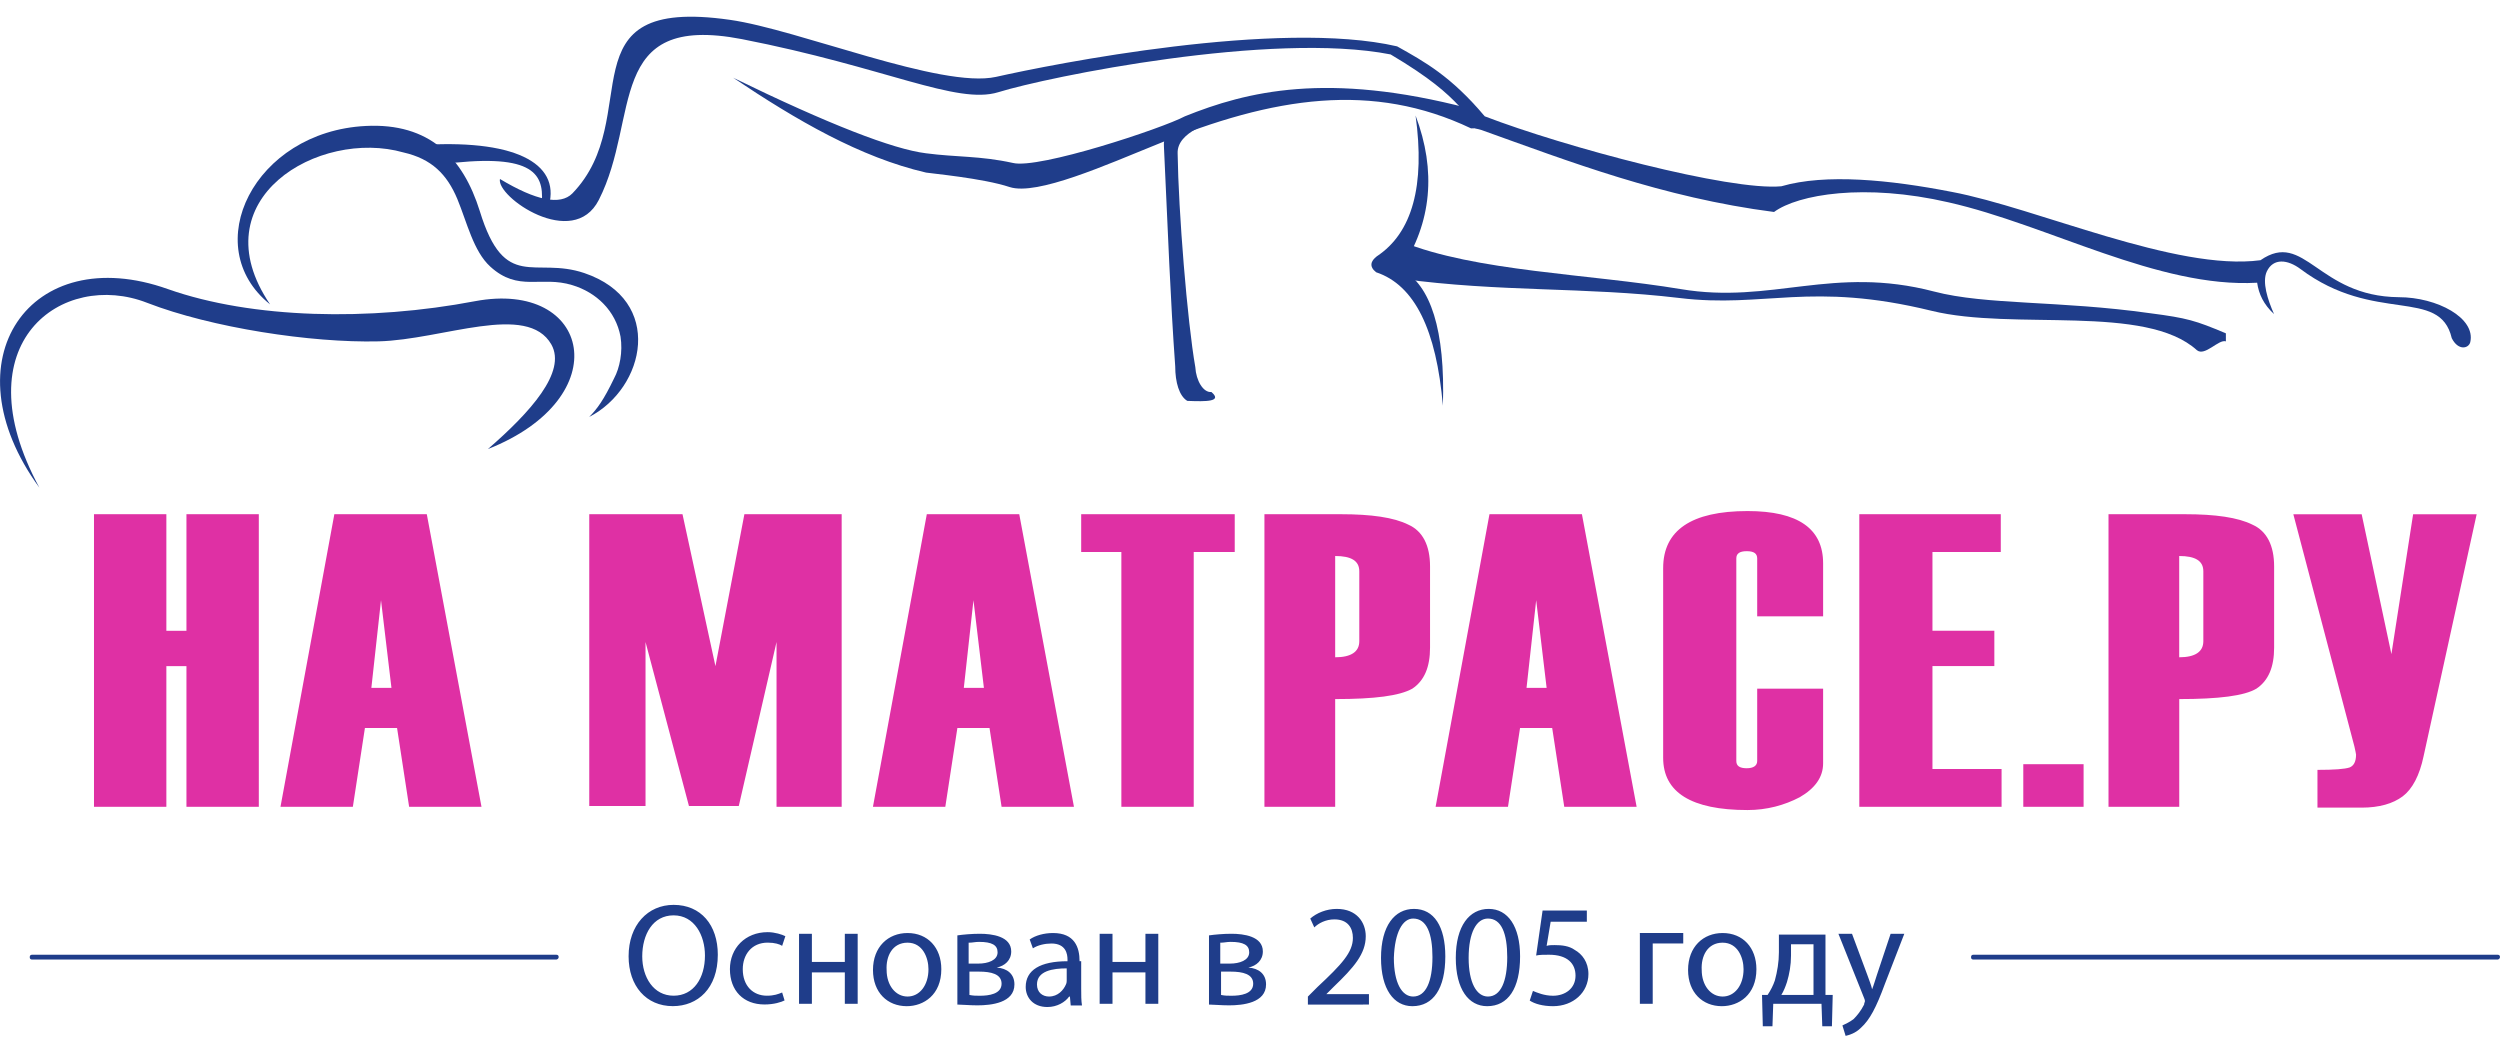 <?xml version="1.0" encoding="utf-8"?>
<!-- Generator: Adobe Illustrator 17.0.0, SVG Export Plug-In . SVG Version: 6.00 Build 0)  -->
<!DOCTYPE svg PUBLIC "-//W3C//DTD SVG 1.1//EN" "http://www.w3.org/Graphics/SVG/1.1/DTD/svg11.dtd">
<svg version="1.1" id="Layer_1" xmlns="http://www.w3.org/2000/svg" xmlns:xlink="http://www.w3.org/1999/xlink" x="0px" y="0px"
	 width="57px" height="24px" viewBox="0 0 57 24" enable-background="new 0 0 57 24" xml:space="preserve">
<g>
	<path fill="#DF30A4" d="M5.901,18.395h-1.65v-3.207H3.793v3.207h-1.65v-6.671h1.65v2.658h0.458v-2.658h1.65L5.901,18.395
		L5.901,18.395z M10.978,18.395h-1.65l-0.275-1.796H8.32l-0.275,1.796h-1.65l1.228-6.671h2.108L10.978,18.395L10.978,18.395z
		 M8.925,15.683l-0.238-1.998l-0.22,1.998H8.925L8.925,15.683z M19.171,18.395h-1.466v-3.757l-0.861,3.739h-1.136l-0.99-3.739v3.739
		h-1.283v-6.653h2.126l0.751,3.464l0.66-3.464h2.218v6.671H19.171z M24.486,18.395h-1.65l-0.275-1.796h-0.733l-0.275,1.796h-1.65
		l1.228-6.671h2.108L24.486,18.395L24.486,18.395z M22.433,15.683l-0.238-1.998l-0.22,1.998H22.433L22.433,15.683z M28.133,12.585
		h-0.916v5.81h-1.65v-5.81h-0.916v-0.861h3.501v0.861C28.152,12.585,28.133,12.585,28.133,12.585z M30.442,15.939v2.456h-1.613
		v-6.671h1.741c0.696,0,1.21,0.073,1.54,0.238c0.33,0.147,0.495,0.477,0.495,0.953v1.851c0,0.44-0.128,0.751-0.403,0.935
		C31.909,15.866,31.34,15.939,30.442,15.939L30.442,15.939z M30.992,14.62v-1.595c0-0.238-0.183-0.348-0.55-0.348v2.309
		C30.809,14.986,30.992,14.858,30.992,14.62L30.992,14.62z M37.315,18.395h-1.65l-0.275-1.796h-0.733l-0.275,1.796h-1.65
		l1.228-6.671h2.108L37.315,18.395L37.315,18.395z M35.263,15.683l-0.238-1.998l-0.22,1.998H35.263L35.263,15.683z M41.567,14.052
		h-1.503v-1.32c0-0.11-0.073-0.165-0.238-0.165s-0.238,0.055-0.238,0.165v4.619c0,0.11,0.073,0.165,0.238,0.165
		c0.147,0,0.238-0.055,0.238-0.165v-1.65h1.503v1.705c0,0.312-0.183,0.568-0.532,0.77c-0.348,0.183-0.751,0.293-1.191,0.293
		c-1.283,0-1.924-0.403-1.924-1.191v-4.325c0-0.861,0.641-1.301,1.924-1.301c1.155,0,1.723,0.403,1.723,1.191V14.052L41.567,14.052z
		 M45.636,18.395h-3.244v-6.671h3.226v0.861H44.06v1.796h1.411v0.806H44.06v2.346h1.576V18.395L45.636,18.395z M47.506,18.395
		h-1.375v-0.971h1.375V18.395L47.506,18.395z M49.687,15.939v2.456h-1.613v-6.671h1.741c0.696,0,1.21,0.073,1.54,0.238
		c0.33,0.147,0.495,0.477,0.495,0.953v1.851c0,0.44-0.128,0.751-0.403,0.935C51.171,15.866,50.585,15.939,49.687,15.939
		L49.687,15.939z M50.236,14.62v-1.595c0-0.238-0.183-0.348-0.55-0.348v2.309C50.053,14.986,50.236,14.858,50.236,14.62
		L50.236,14.62z M56.468,11.724l-1.21,5.517c-0.092,0.44-0.257,0.751-0.477,0.916s-0.532,0.257-0.935,0.257h-1.008v-0.861
		c0.385,0,0.623-0.018,0.733-0.055c0.092-0.037,0.147-0.128,0.147-0.293c0-0.018-0.018-0.092-0.037-0.183l-1.393-5.297h1.558
		l0.678,3.189l0.495-3.189h1.449V11.724z"/>
	<path fill="#1F3D8A" d="M55.9,7.71c0.147,0.293,0.385,0.238,0.422,0.092c0.128-0.55-0.751-1.026-1.631-1.026
		c-1.851-0.018-2.144-1.54-3.152-0.843c-1.924,0.257-5.095-1.191-7.038-1.558C43.09,4.1,41.624,3.953,40.615,4.247
		c-1.173,0.11-4.949-0.898-6.763-1.595c-0.77-0.916-1.375-1.246-1.998-1.595C29.16,0.434,24.01,1.46,22.708,1.753
		c-1.246,0.275-4.509-1.081-6.067-1.301c-3.849-0.55-1.906,2.218-3.592,3.959c-0.275,0.275-0.825,0.165-1.65-0.33
		c-0.092,0.403,1.668,1.631,2.254,0.477c0.953-1.869,0.128-4.27,3.262-3.666c3.281,0.641,4.894,1.503,5.847,1.21
		c1.118-0.348,6.232-1.393,8.944-0.861c0.898,0.532,1.283,0.88,1.558,1.173c0.055,0.403,0.202,0.477,0.513,0.55
		c1.998,0.715,4.124,1.54,6.671,1.869c0.55-0.403,2.071-0.66,3.977-0.22c2.273,0.513,4.784,1.961,7.038,1.833
		c0.037,0.257,0.147,0.495,0.385,0.715c-0.147-0.33-0.275-0.733-0.165-0.971c0.147-0.312,0.477-0.275,0.77-0.055
		C54.14,7.399,55.625,6.537,55.9,7.71L55.9,7.71z"/>
	<path fill="#1F3D8A" d="M50.09,7.985c0.183,0.147,0.495-0.257,0.66-0.202V7.6c-0.696-0.293-0.88-0.348-1.723-0.458
		c-2.071-0.293-3.739-0.183-4.93-0.495c-2.309-0.605-3.702,0.293-5.773-0.055c-2.089-0.348-4.692-0.403-6.36-1.081
		c0.11-0.312-0.073,0.477-0.037,0.843c2.291,0.312,4.197,0.183,6.36,0.44c1.943,0.238,2.987-0.385,5.755,0.293
		C45.911,7.545,48.917,6.922,50.09,7.985L50.09,7.985z"/>
	<path fill="#1F3D8A" d="M0.898,11.119C-1.228,8.205,0.696,5.474,3.83,6.592c1.924,0.678,4.6,0.733,7.001,0.275
		c2.639-0.495,3.262,2.199,0.293,3.372c0.971-0.843,1.796-1.759,1.448-2.383c-0.55-0.971-2.474-0.11-3.941-0.073
		C7.092,7.82,4.82,7.472,3.354,6.904C1.429,6.152-0.899,7.802,0.898,11.119L0.898,11.119z"/>
	<path fill="#1F3D8A" d="M9.292,3.33c2.273-0.202,3.427,0.312,3.244,1.265c-0.073-0.018-0.092,0.037-0.183,0.018
		c0.055-0.696-0.257-1.136-2.346-0.861L9.512,3.495L9.292,3.33L9.292,3.33z"/>
	<path fill="#1F3D8A" d="M33.54,2.927c0.385,0,0.55-0.073,0.257-0.293c-0.092-0.128-0.128-0.11-0.312-0.165
		c-3.226-0.843-5.059-0.385-6.47,0.183c-0.513,0.275-3.336,1.21-3.922,1.063c-0.751-0.165-1.283-0.128-1.979-0.22
		c-0.751-0.092-2.218-0.66-4.399-1.723c1.448,0.971,2.896,1.814,4.399,2.163c0.092,0.018,1.301,0.128,1.906,0.33
		c0.623,0.202,2.218-0.513,3.354-0.971C29.049,2.193,31.304,1.863,33.54,2.927L33.54,2.927z"/>
	<path fill="#1F3D8A" d="M32.898,9.25c-0.147-1.723-0.641-2.749-1.521-3.042c-0.165-0.128-0.128-0.257,0.018-0.367
		c0.806-0.532,1.1-1.613,0.88-3.207c0.477,1.265,0.367,2.438-0.33,3.501C32.623,6.5,32.953,7.527,32.898,9.25L32.898,9.25z"/>
	<path fill="#1F3D8A" d="M27.07,9.14c-0.183-0.11-0.275-0.422-0.275-0.788c-0.11-1.521-0.165-3.042-0.257-5.004
		c-0.018-0.22,0.073-0.385,0.275-0.477c0.348-0.22,0.898-0.275,1.155-0.165C27.638,2.762,26.832,3,26.85,3.495
		c0.018,1.32,0.22,3.831,0.403,4.875c0.018,0.312,0.183,0.586,0.367,0.568C27.876,9.158,27.51,9.158,27.07,9.14L27.07,9.14z"/>
	<path fill="#1F3D8A" d="M8.339,2.872C5.791,3,4.508,5.621,6.158,6.94C4.527,4.539,7.276,2.927,9.2,3.476
		c0.641,0.147,0.99,0.495,1.228,1.063c0.22,0.532,0.367,1.191,0.751,1.54c0.641,0.586,1.155,0.202,1.869,0.422
		c0.55,0.165,0.99,0.586,1.1,1.173c0.055,0.348-0.018,0.715-0.147,0.953c-0.238,0.495-0.385,0.696-0.568,0.88
		c1.283-0.66,1.723-2.658-0.11-3.281c-1.136-0.385-1.814,0.44-2.383-1.411C10.556,3.586,9.787,2.798,8.339,2.872L8.339,2.872z"/>
	<path fill="#1F3D8A" d="M15.358,20.631c-0.586,0-1.026,0.458-1.026,1.173c0,0.678,0.403,1.136,1.008,1.136
		c0.568,0,1.026-0.403,1.026-1.173C16.366,21.09,15.981,20.631,15.358,20.631L15.358,20.631z M15.358,20.87
		c0.477,0,0.715,0.458,0.715,0.916c0,0.513-0.257,0.916-0.715,0.916s-0.715-0.422-0.715-0.898
		C14.644,21.309,14.882,20.87,15.358,20.87L15.358,20.87z M17.833,22.629c-0.092,0.037-0.183,0.073-0.348,0.073
		c-0.312,0-0.55-0.22-0.55-0.605c0-0.33,0.202-0.605,0.568-0.605c0.165,0,0.275,0.037,0.33,0.073l0.073-0.22
		c-0.073-0.037-0.238-0.092-0.403-0.092c-0.513,0-0.861,0.367-0.861,0.843c0,0.495,0.312,0.806,0.788,0.806
		c0.22,0,0.385-0.055,0.458-0.092L17.833,22.629L17.833,22.629z M18.218,21.291v1.595h0.293v-0.715h0.751v0.715h0.293v-1.595h-0.293
		v0.641h-0.751v-0.641H18.218L18.218,21.291z M20.692,21.273c-0.44,0-0.788,0.312-0.788,0.843c0,0.513,0.33,0.825,0.77,0.825
		c0.385,0,0.788-0.257,0.788-0.843C21.462,21.603,21.15,21.273,20.692,21.273L20.692,21.273z M20.692,21.493
		c0.348,0,0.477,0.348,0.477,0.605c0,0.367-0.202,0.623-0.477,0.623s-0.477-0.257-0.477-0.605
		C20.197,21.804,20.344,21.493,20.692,21.493L20.692,21.493z M21.828,22.904c0.092,0,0.275,0.018,0.458,0.018
		c0.312,0,0.843-0.055,0.843-0.477c0-0.238-0.165-0.367-0.403-0.385l0,0c0.183-0.037,0.33-0.165,0.33-0.367
		c0-0.348-0.44-0.403-0.715-0.403c-0.183,0-0.385,0.018-0.513,0.037V22.904L21.828,22.904z M22.103,21.493
		c0.073,0,0.128-0.018,0.22-0.018c0.293,0,0.422,0.073,0.422,0.238c0,0.183-0.22,0.257-0.44,0.257h-0.22v-0.477
		C22.085,21.493,22.103,21.493,22.103,21.493z M22.103,22.153h0.22c0.275,0,0.513,0.055,0.513,0.275
		c0,0.238-0.293,0.275-0.495,0.275c-0.092,0-0.147,0-0.238-0.018L22.103,22.153L22.103,22.153z M24.614,21.914
		c0-0.312-0.11-0.641-0.605-0.641c-0.202,0-0.403,0.055-0.532,0.147l0.073,0.202c0.11-0.073,0.275-0.11,0.422-0.11
		c0.33,0,0.367,0.238,0.367,0.367v0.037c-0.623,0-0.953,0.202-0.953,0.586c0,0.238,0.165,0.458,0.495,0.458
		c0.22,0,0.403-0.11,0.495-0.238h0.018l0.018,0.202h0.257c-0.018-0.11-0.018-0.238-0.018-0.385v-0.623h-0.037V21.914z
		 M24.321,22.354c0,0.018,0,0.055-0.018,0.092c-0.055,0.128-0.183,0.275-0.385,0.275c-0.147,0-0.275-0.092-0.275-0.275
		c0-0.312,0.367-0.367,0.678-0.367V22.354L24.321,22.354z M25.072,21.291v1.595h0.293v-0.715h0.751v0.715h0.293v-1.595h-0.293v0.641
		h-0.751v-0.641H25.072L25.072,21.291z M27.565,22.904c0.092,0,0.275,0.018,0.458,0.018c0.312,0,0.843-0.055,0.843-0.477
		c0-0.238-0.165-0.367-0.403-0.385l0,0c0.183-0.037,0.33-0.165,0.33-0.367c0-0.348-0.44-0.403-0.715-0.403
		c-0.183,0-0.385,0.018-0.513,0.037V22.904L27.565,22.904z M27.84,21.493c0.073,0,0.128-0.018,0.22-0.018
		c0.293,0,0.422,0.073,0.422,0.238c0,0.183-0.22,0.257-0.44,0.257h-0.22v-0.477C27.822,21.493,27.84,21.493,27.84,21.493z
		 M27.84,22.153h0.22c0.275,0,0.513,0.055,0.513,0.275c0,0.238-0.293,0.275-0.495,0.275c-0.092,0-0.147,0-0.238-0.018L27.84,22.153
		L27.84,22.153z M31.212,22.904v-0.238h-0.971l0,0l0.165-0.165c0.458-0.44,0.733-0.751,0.733-1.155c0-0.312-0.202-0.623-0.66-0.623
		c-0.238,0-0.458,0.092-0.605,0.22l0.092,0.202c0.092-0.092,0.257-0.183,0.458-0.183c0.312,0,0.422,0.202,0.422,0.422
		c0,0.33-0.257,0.605-0.806,1.118l-0.22,0.22v0.183L31.212,22.904L31.212,22.904z M32.238,20.723c-0.44,0-0.751,0.385-0.751,1.118
		c0,0.715,0.293,1.1,0.715,1.1c0.477,0,0.751-0.403,0.751-1.136C32.953,21.126,32.697,20.723,32.238,20.723L32.238,20.723z
		 M32.22,20.943c0.312,0,0.44,0.348,0.44,0.88c0,0.55-0.147,0.898-0.44,0.898c-0.257,0-0.44-0.312-0.44-0.88
		C31.799,21.254,31.982,20.943,32.22,20.943L32.22,20.943z M33.943,20.723c-0.44,0-0.751,0.385-0.751,1.118
		c0,0.715,0.293,1.1,0.715,1.1c0.477,0,0.751-0.403,0.751-1.136C34.658,21.126,34.383,20.723,33.943,20.723L33.943,20.723z
		 M33.925,20.943c0.312,0,0.44,0.348,0.44,0.88c0,0.55-0.147,0.898-0.44,0.898c-0.257,0-0.44-0.312-0.44-0.88
		C33.485,21.254,33.668,20.943,33.925,20.943L33.925,20.943z M36.197,20.76h-1.026l-0.147,1.026
		c0.073-0.018,0.183-0.018,0.293-0.018c0.422,0,0.605,0.202,0.605,0.477c0,0.293-0.238,0.458-0.513,0.458
		c-0.202,0-0.367-0.073-0.458-0.11l-0.073,0.22c0.11,0.073,0.293,0.128,0.532,0.128c0.458,0,0.806-0.312,0.806-0.733
		c0-0.275-0.147-0.458-0.312-0.55c-0.128-0.092-0.293-0.11-0.458-0.11c-0.073,0-0.128,0-0.183,0.018l0.092-0.55h0.825V20.76H36.197z
		 M37.389,21.291v1.595h0.293v-1.375h0.696v-0.238h-0.99v0.018H37.389z M39.276,21.273c-0.44,0-0.788,0.312-0.788,0.843
		c0,0.513,0.33,0.825,0.77,0.825c0.385,0,0.788-0.257,0.788-0.843C40.046,21.603,39.735,21.273,39.276,21.273L39.276,21.273z
		 M39.276,21.493c0.348,0,0.477,0.348,0.477,0.605c0,0.367-0.202,0.623-0.477,0.623s-0.477-0.257-0.477-0.605
		C38.781,21.804,38.928,21.493,39.276,21.493L39.276,21.493z M40.559,21.291v0.422c0,0.22-0.037,0.44-0.092,0.641
		c-0.037,0.11-0.092,0.22-0.165,0.33h-0.128l0.018,0.715h0.22l0.018-0.513h1.1l0.018,0.513h0.22l0.018-0.715h-0.165v-1.375h-1.063
		L40.559,21.291L40.559,21.291z M40.816,21.529h0.532v1.155h-0.733c0.055-0.092,0.092-0.183,0.128-0.293
		c0.055-0.183,0.092-0.385,0.092-0.605v-0.257C40.835,21.529,40.816,21.529,40.816,21.529z M41.916,21.291l0.586,1.466
		c0.018,0.037,0.018,0.055,0.018,0.073s-0.018,0.037-0.018,0.073c-0.073,0.147-0.165,0.257-0.238,0.33
		c-0.092,0.073-0.183,0.11-0.257,0.147l0.073,0.238c0.073-0.018,0.22-0.055,0.348-0.183c0.202-0.183,0.348-0.458,0.55-1.008
		l0.44-1.136h-0.312l-0.312,0.935c-0.037,0.11-0.073,0.238-0.11,0.33l0,0c-0.018-0.092-0.073-0.22-0.11-0.33l-0.348-0.935H41.916
		L41.916,21.291z"/>
	<path fill="#1F3D8A" d="M56.945,21.878h-11.95c-0.037,0-0.055-0.018-0.055-0.055s0.018-0.055,0.055-0.055h11.95
		c0.037,0,0.055,0.018,0.055,0.055C56.999,21.859,56.963,21.878,56.945,21.878z M12.682,21.878H0.733
		c-0.037,0-0.055-0.018-0.055-0.055s0.018-0.055,0.055-0.055h11.95c0.037,0,0.055,0.018,0.055,0.055
		C12.737,21.859,12.701,21.878,12.682,21.878z"/>
</g>
</svg>
